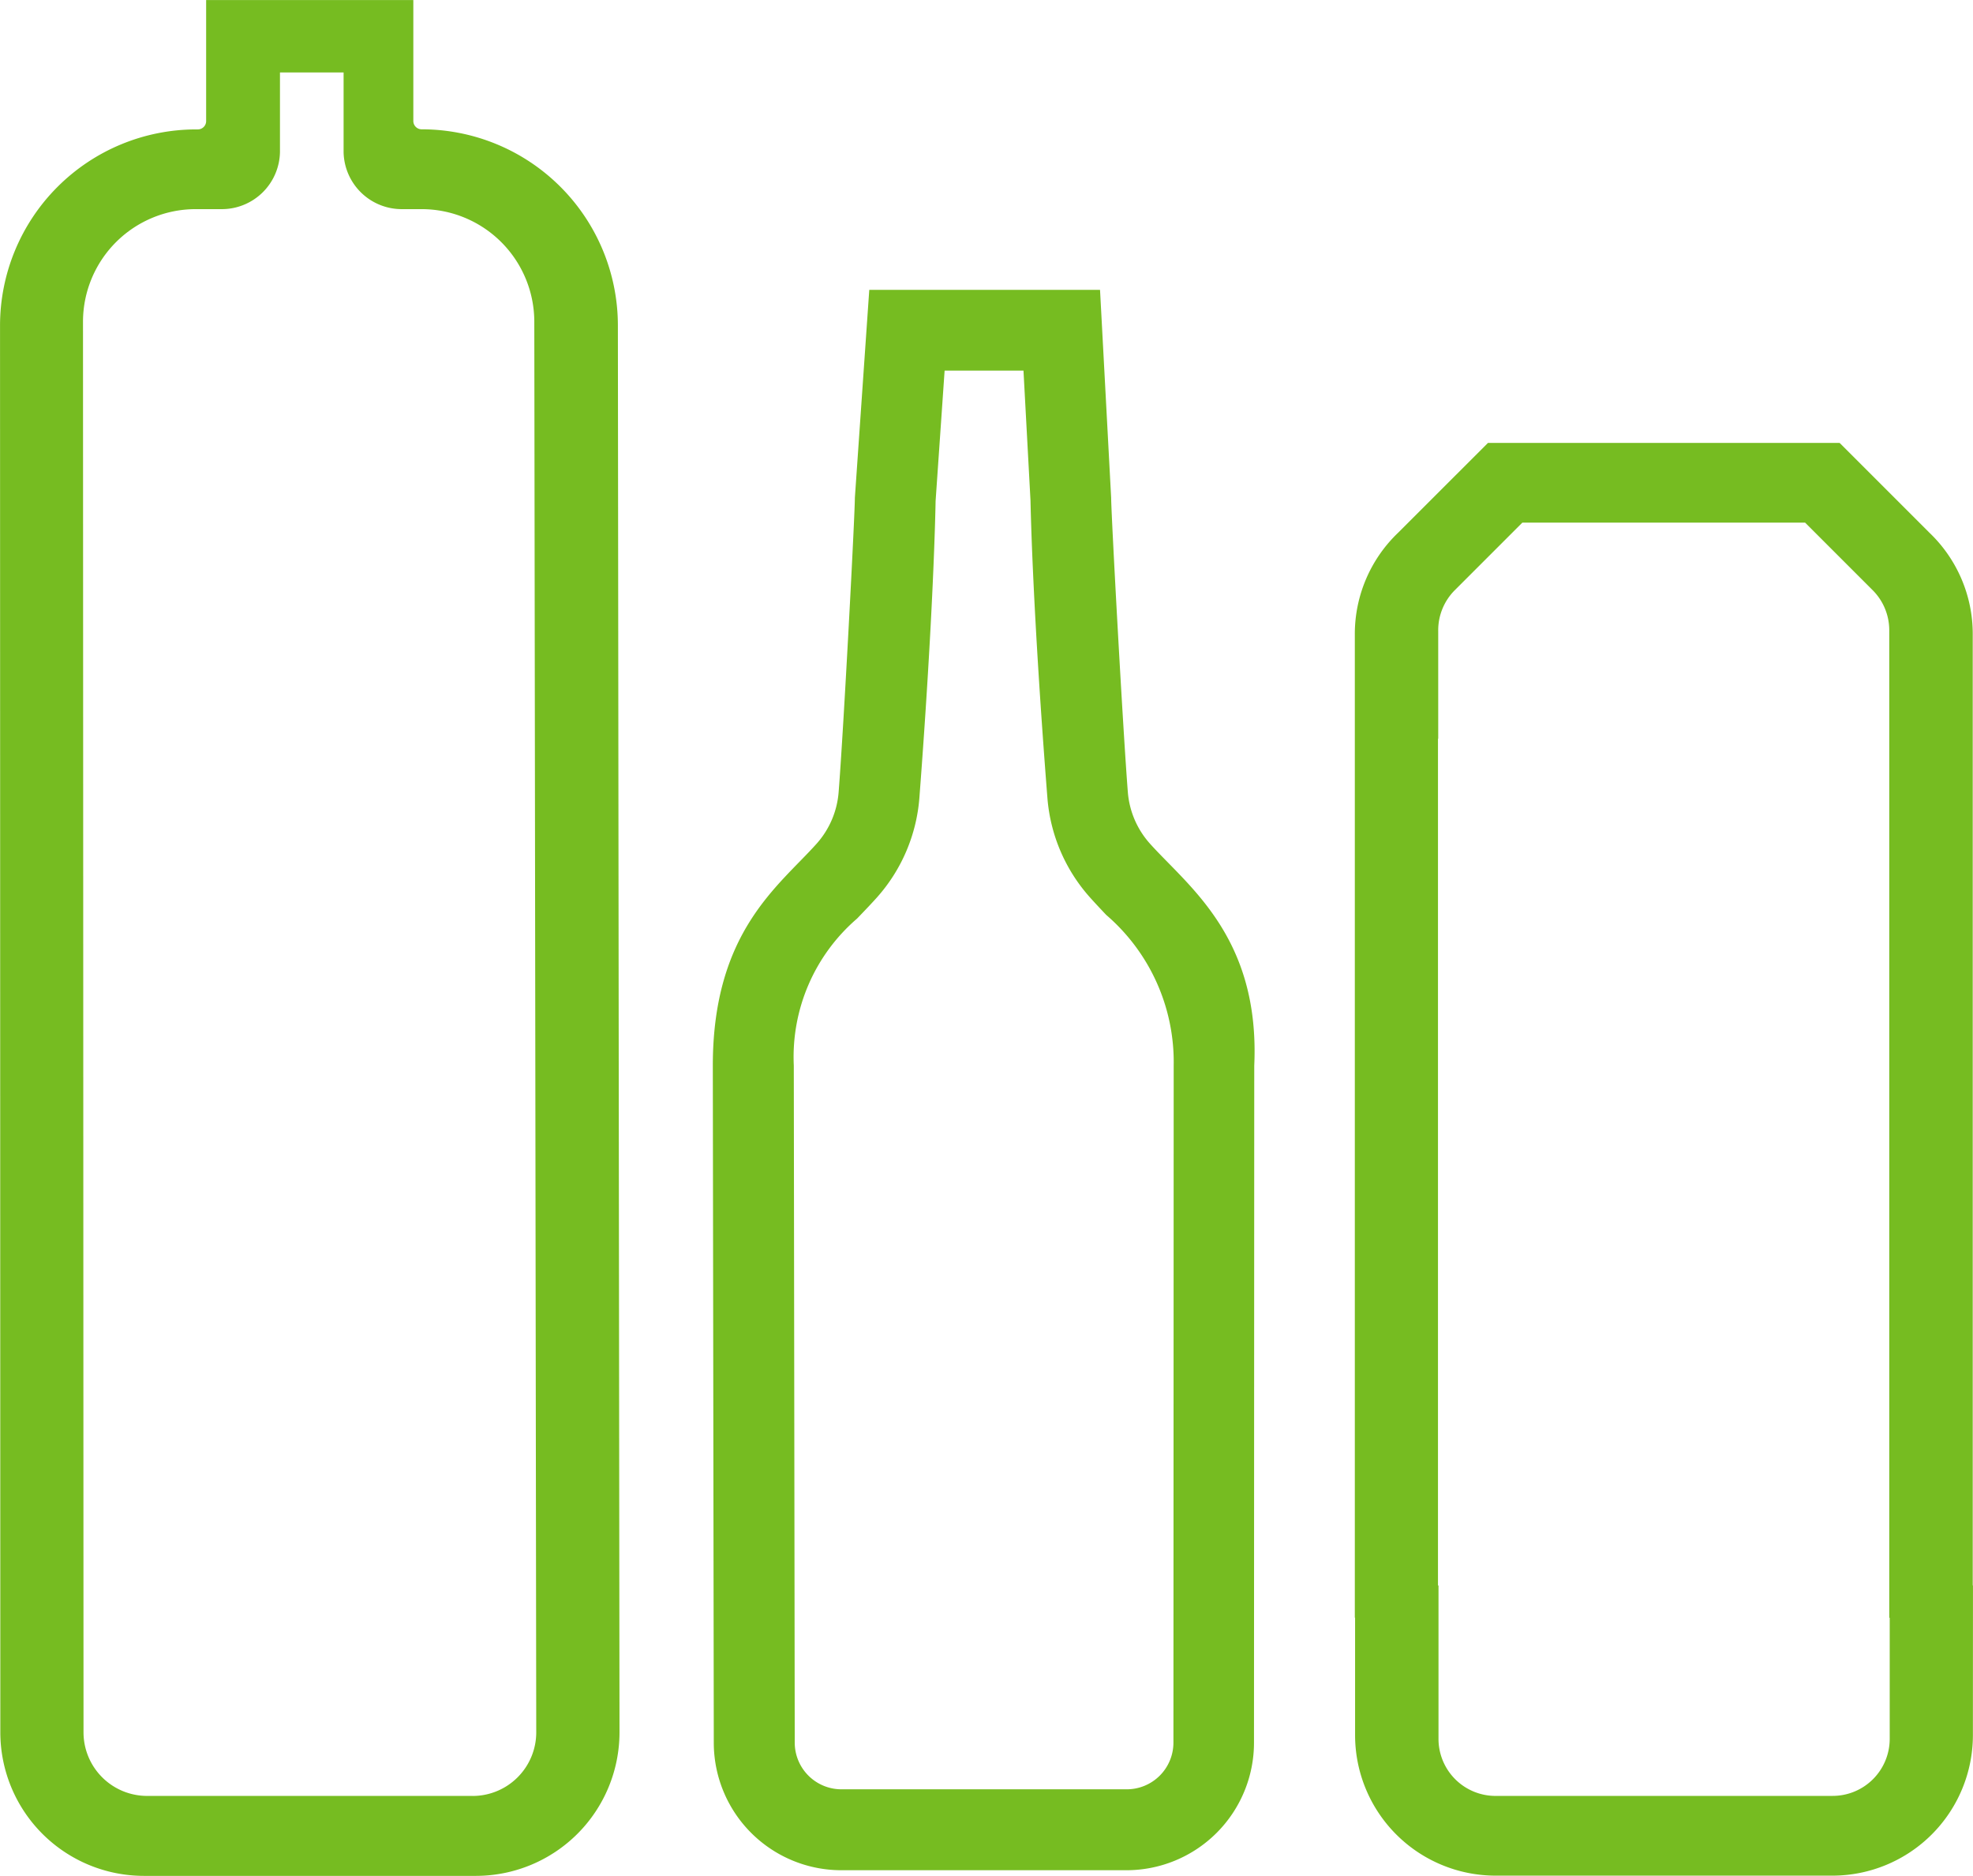 <svg xmlns="http://www.w3.org/2000/svg" width="60.833" height="57.834">
    <defs>
        <style>
            .cls-1{fill:#76bc21}
        </style>
    </defs>
    <g id="Group_1310" data-name="Group 1310" transform="translate(-653.466 -242.098)">
        <path id="Path_3179" data-name="Path 3179" class="cls-1" d="M672.517 252.135a6.05 6.05 0 0 0-6.05-6.05.257.257 0 0 1-.257-.257V242.1h-6.388v3.731a.257.257 0 0 1-.257.257h-.048a6.05 6.05 0 0 0-6.05 6.05l.009 43.375a4.428 4.428 0 0 0 4.422 4.421h10.247a4.428 4.428 0 0 0 4.422-4.421zm-4.474 45.334H658a1.962 1.962 0 0 1-1.959-1.96l-.016-43.488a3.475 3.475 0 0 1 3.475-3.475h.806a1.793 1.793 0 0 0 1.792-1.754v-2.46h1.962v2.46a1.793 1.793 0 0 0 1.792 1.754h.613a3.475 3.475 0 0 1 3.475 3.475l.06 43.489a1.962 1.962 0 0 1-1.96 1.96"/>
        <path id="Path_3180" data-name="Path 3180" class="cls-1" d="M775.915 311.121h-.007v-29.333a4.317 4.317 0 0 0-1.337-3.125l-2.768-2.768h-10.841l-2.769 2.768a4.317 4.317 0 0 0-1.337 3.125v30.327h.008v3.621a4.334 4.334 0 0 0 4.333 4.333h10.383a4.334 4.334 0 0 0 4.333-4.333zm-4.32 6.49h-10.4a1.759 1.759 0 0 1-1.759-1.758v-4.731h-.016v-26.107h.007v-3.34a1.749 1.749 0 0 1 .494-1.221l2.1-2.1h8.719l2.1 2.1a1.749 1.749 0 0 1 .494 1.221v30.443h.014v3.734a1.759 1.759 0 0 1-1.759 1.758" transform="translate(-61.617 -20.142)"/>
        <path id="Path_3181" data-name="Path 3181" class="cls-1" d="m717.447 266.717.216 4c.007.282.062 3.307.522 9.176a5.217 5.217 0 0 0 1.311 3.061c.149.167.318.346.5.539a5.981 5.981 0 0 1 2.082 4.644l-.008 20.878a1.439 1.439 0 0 1-1.438 1.438h-8.8a1.44 1.44 0 0 1-1.438-1.441l-.029-20.874a5.628 5.628 0 0 1 1.952-4.532c.216-.225.42-.437.613-.652a5.219 5.219 0 0 0 1.307-3.067c.436-5.717.494-8.83.5-9.152l.278-4.022h2.433m2.359-2.49h-7.115l-.444 6.41c0 .522-.342 7.056-.5 9.066a2.7 2.7 0 0 1-.68 1.6c-1.181 1.32-3.2 2.721-3.2 6.844l.03 20.877a3.933 3.933 0 0 0 3.928 3.928h8.8a3.933 3.933 0 0 0 3.928-3.928l.008-20.877c.18-3.956-2.032-5.526-3.216-6.846a2.7 2.7 0 0 1-.682-1.593c-.158-2.022-.514-8.6-.514-9.067z" transform="translate(-32.424 -13.188)"/>
    </g>
</svg>
